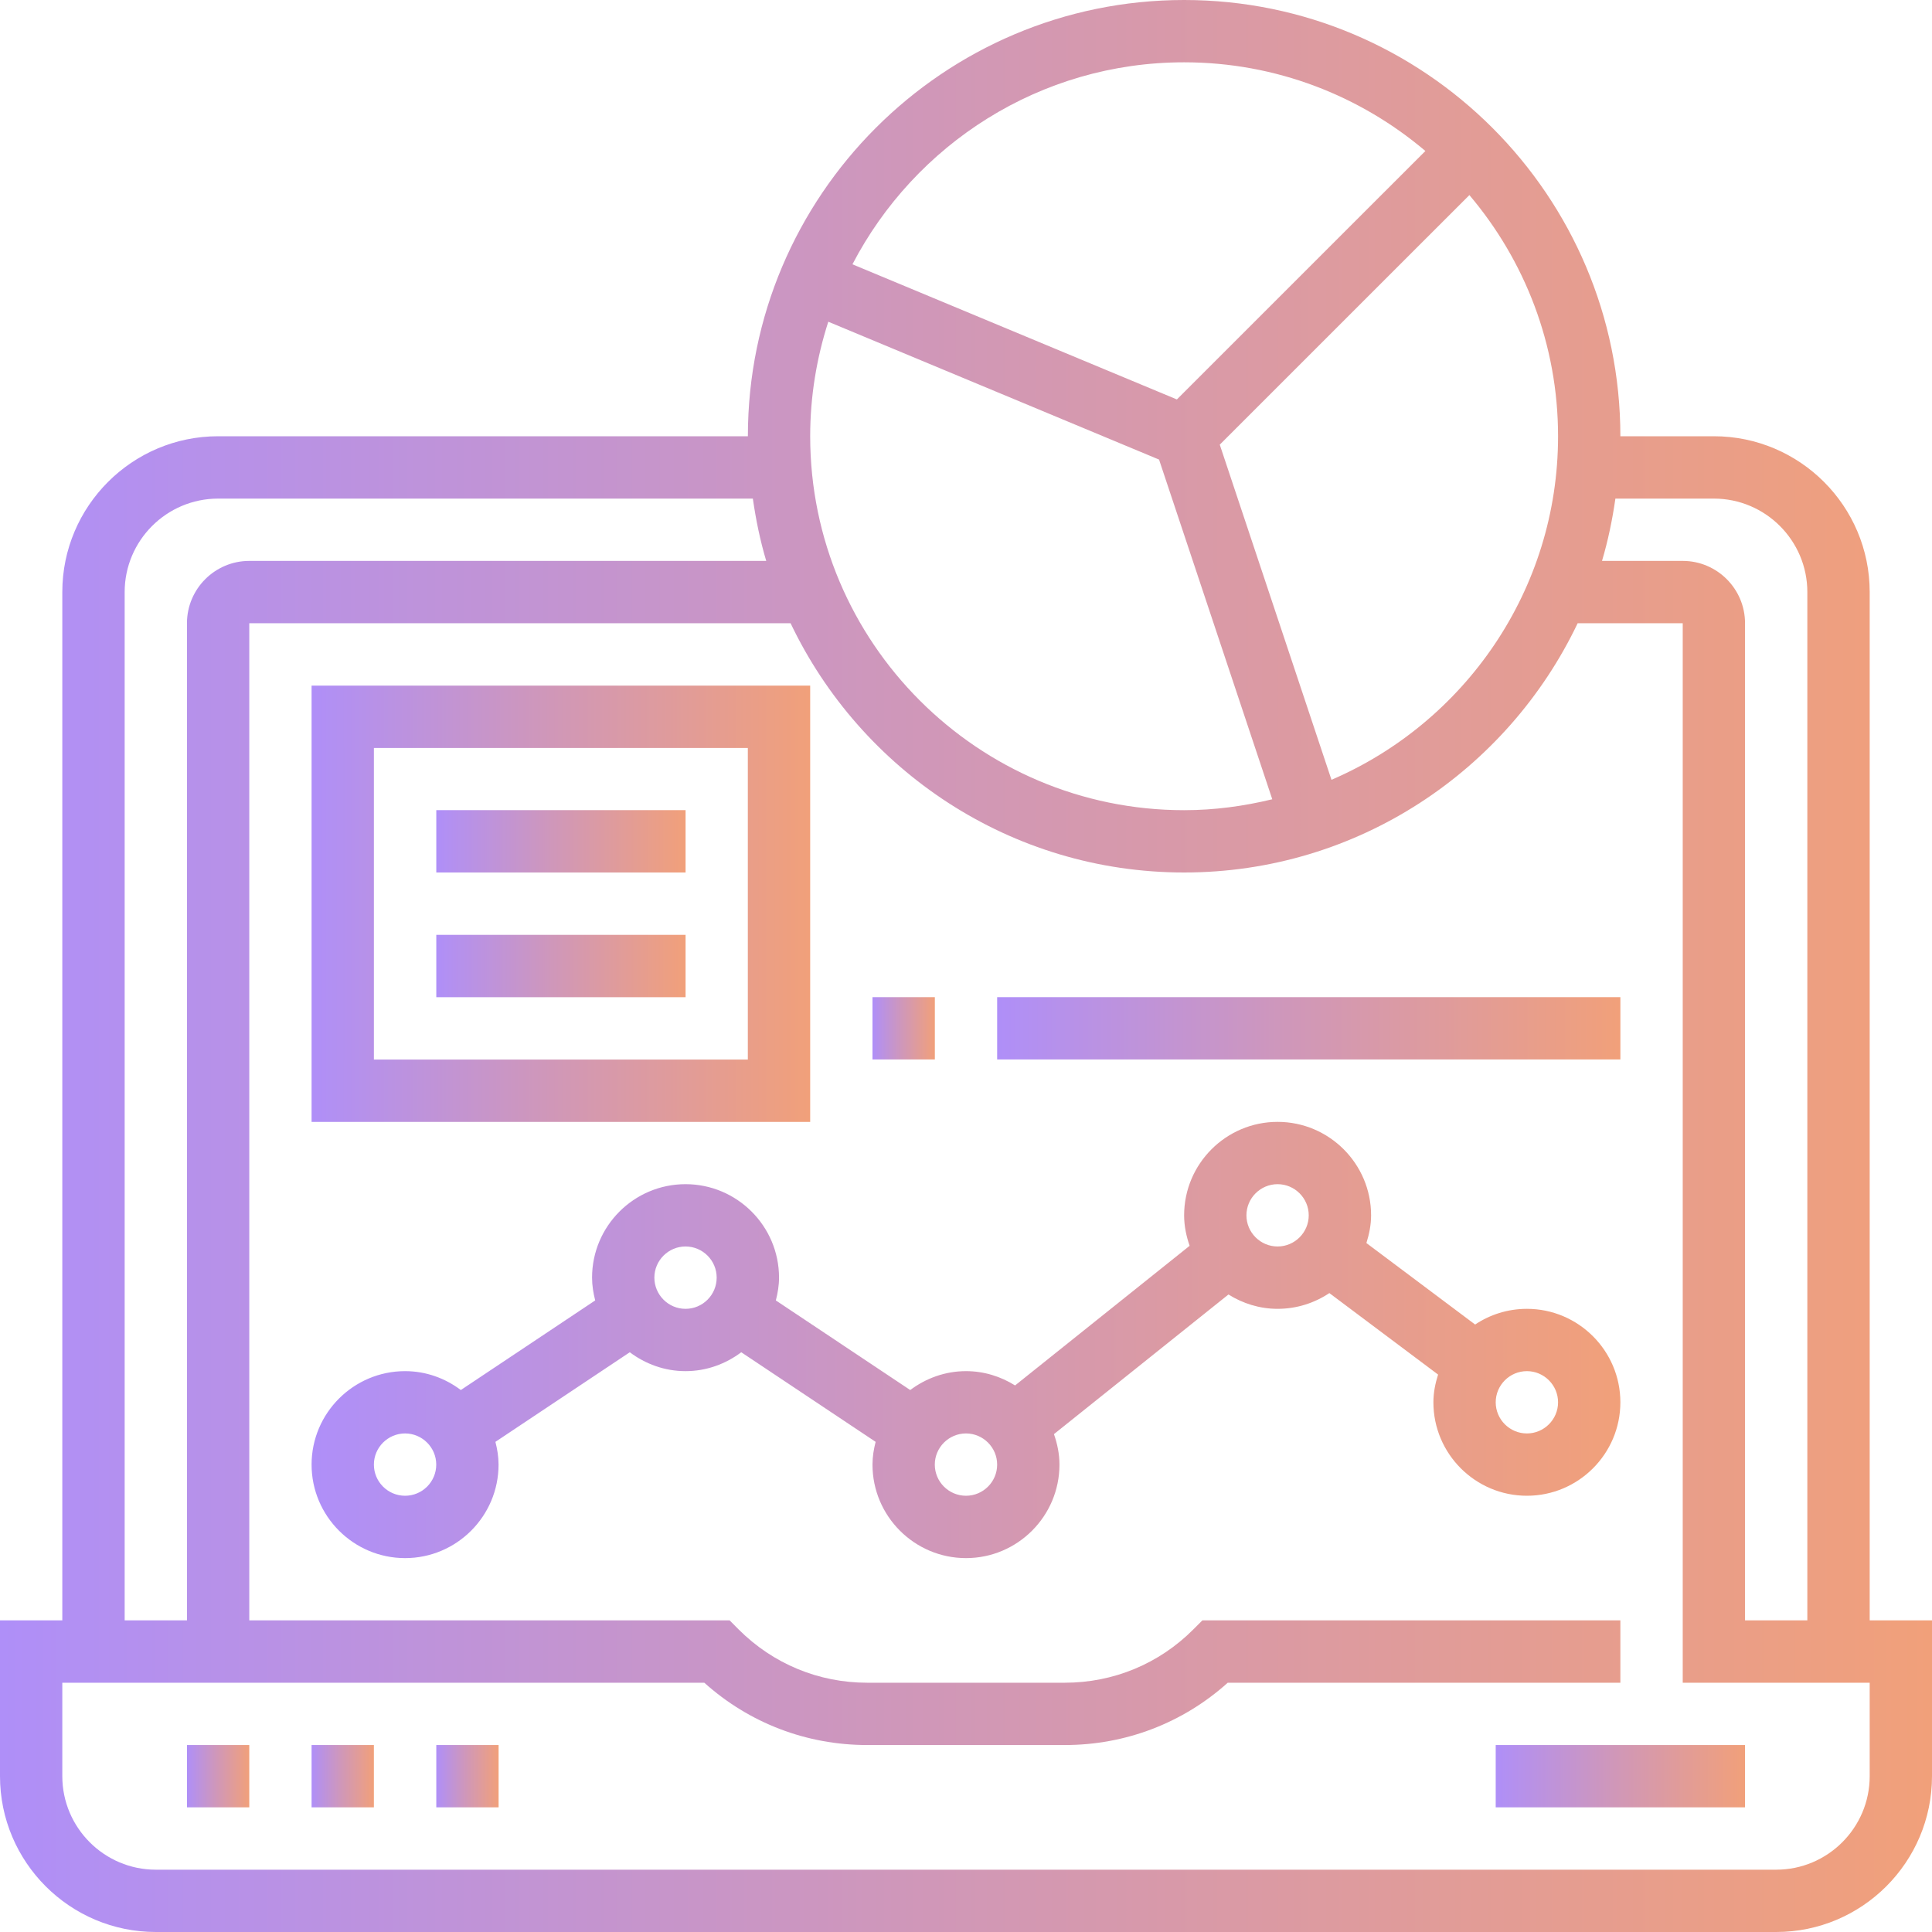 <svg width="40" height="40" viewBox="0 0 40 40" fill="none" xmlns="http://www.w3.org/2000/svg">
<g clip-path="url(#clip0_1774_2930)">
<path d="M3.871 36.129H5.161V37.419H3.871V36.129Z" fill="url(#paint0_linear_1774_2930)"/>
<path d="M6.451 36.129H7.741V37.419H6.451V36.129Z" fill="url(#paint1_linear_1774_2930)"/>
<path d="M9.033 36.129H10.323V37.419H9.033V36.129Z" fill="url(#paint2_linear_1774_2930)"/>
<path d="M30.967 36.129H36.128V37.419H30.967V36.129Z" fill="url(#paint3_linear_1774_2930)"/>
<path d="M38.71 33.548V12.258C38.71 10.479 37.263 9.032 35.484 9.032H33.548C33.548 4.051 29.497 0 24.516 0C19.535 0 15.484 4.051 15.484 9.032H4.516C2.738 9.032 1.29 10.479 1.29 12.258V33.548H0V36.774C0 38.553 1.447 40 3.226 40H36.774C38.553 40 40 38.553 40 36.774V33.548H38.71ZM35.484 10.323C36.551 10.323 37.419 11.191 37.419 12.258V33.548H36.129V12.903C36.129 12.192 35.55 11.613 34.839 11.613H33.168C33.292 11.195 33.382 10.763 33.445 10.323H35.484ZM17.149 6.661L23.997 9.515L26.341 16.548C25.755 16.69 25.146 16.774 24.516 16.774C20.247 16.774 16.774 13.301 16.774 9.032C16.774 8.205 16.908 7.409 17.149 6.661ZM27.567 16.145L25.254 9.206L30.422 4.039C31.565 5.388 32.258 7.13 32.258 9.032C32.258 12.218 30.323 14.959 27.567 16.145ZM24.516 1.29C26.419 1.29 28.161 1.983 29.511 3.126L24.366 8.27L17.649 5.472C18.94 2.991 21.531 1.29 24.516 1.29ZM2.581 12.258C2.581 11.191 3.449 10.323 4.516 10.323H15.587C15.65 10.763 15.739 11.195 15.864 11.613H5.161C4.45 11.613 3.871 12.192 3.871 12.903V33.548H2.581V12.258ZM38.71 36.774C38.71 37.841 37.841 38.71 36.774 38.71H3.226C2.159 38.71 1.29 37.841 1.29 36.774V34.839H14.582C15.51 35.673 16.697 36.129 17.954 36.129H22.046C23.304 36.129 24.491 35.673 25.419 34.839H33.548V33.548H24.894L24.705 33.737C23.995 34.448 23.051 34.839 22.046 34.839H17.954C16.949 34.839 16.005 34.448 15.294 33.737L15.106 33.548H5.161V12.903H16.368C17.821 15.95 20.922 18.064 24.516 18.064C28.11 18.064 31.211 15.95 32.664 12.903H34.839V34.839H38.71V36.774Z" fill="url(#paint4_linear_1774_2930)"/>
<path d="M31.613 27.098C31.216 27.098 30.848 27.218 30.541 27.423L28.29 25.736C28.347 25.553 28.387 25.363 28.387 25.162C28.387 24.095 27.518 23.227 26.451 23.227C25.384 23.227 24.516 24.095 24.516 25.162C24.516 25.384 24.561 25.594 24.63 25.793L21.016 28.684C20.72 28.499 20.374 28.388 20 28.388C19.566 28.388 19.169 28.537 18.845 28.779L16.063 26.924C16.102 26.772 16.129 26.616 16.129 26.452C16.129 25.385 15.26 24.517 14.193 24.517C13.126 24.517 12.258 25.385 12.258 26.452C12.258 26.616 12.284 26.772 12.323 26.924L9.541 28.779C9.218 28.536 8.821 28.388 8.387 28.388C7.32 28.388 6.451 29.256 6.451 30.323C6.451 31.39 7.32 32.259 8.387 32.259C9.454 32.259 10.322 31.39 10.322 30.323C10.322 30.16 10.296 30.003 10.257 29.852L13.039 27.997C13.362 28.239 13.759 28.388 14.193 28.388C14.627 28.388 15.024 28.239 15.347 27.997L18.129 29.852C18.09 30.003 18.064 30.16 18.064 30.323C18.064 31.39 18.933 32.259 20 32.259C21.067 32.259 21.935 31.39 21.935 30.323C21.935 30.101 21.89 29.891 21.821 29.692L25.434 26.801C25.73 26.986 26.077 27.098 26.451 27.098C26.847 27.098 27.216 26.977 27.523 26.772L29.774 28.459C29.716 28.642 29.677 28.832 29.677 29.033C29.677 30.1 30.546 30.968 31.613 30.968C32.679 30.968 33.548 30.1 33.548 29.033C33.548 27.966 32.679 27.098 31.613 27.098ZM8.387 30.968C8.031 30.968 7.741 30.679 7.741 30.323C7.741 29.968 8.031 29.678 8.387 29.678C8.742 29.678 9.032 29.968 9.032 30.323C9.032 30.679 8.742 30.968 8.387 30.968ZM14.193 27.098C13.838 27.098 13.548 26.808 13.548 26.452C13.548 26.097 13.838 25.807 14.193 25.807C14.549 25.807 14.838 26.097 14.838 26.452C14.838 26.808 14.549 27.098 14.193 27.098ZM20 30.968C19.644 30.968 19.354 30.679 19.354 30.323C19.354 29.968 19.644 29.678 20 29.678C20.355 29.678 20.645 29.968 20.645 30.323C20.645 30.679 20.355 30.968 20 30.968ZM26.451 25.807C26.096 25.807 25.806 25.517 25.806 25.162C25.806 24.807 26.096 24.517 26.451 24.517C26.806 24.517 27.096 24.807 27.096 25.162C27.096 25.517 26.806 25.807 26.451 25.807ZM31.613 29.678C31.257 29.678 30.967 29.388 30.967 29.033C30.967 28.678 31.257 28.388 31.613 28.388C31.968 28.388 32.258 28.678 32.258 29.033C32.258 29.388 31.968 29.678 31.613 29.678Z" fill="url(#paint5_linear_1774_2930)"/>
<path d="M16.774 14.195H6.451V23.228H16.774V14.195ZM15.483 21.937H7.741V15.486H15.483V21.937Z" fill="url(#paint6_linear_1774_2930)"/>
<path d="M9.033 16.773H14.194V18.064H9.033V16.773Z" fill="url(#paint7_linear_1774_2930)"/>
<path d="M9.033 19.355H14.194V20.646H9.033V19.355Z" fill="url(#paint8_linear_1774_2930)"/>
<path d="M18.064 20.645H19.355V21.935H18.064V20.645Z" fill="url(#paint9_linear_1774_2930)"/>
<path d="M20.645 20.645H33.548V21.935H20.645V20.645Z" fill="url(#paint10_linear_1774_2930)"/>
</g>
<defs>
<linearGradient id="paint0_linear_1774_2930" x1="3.871" y1="36.774" x2="5.161" y2="36.774" gradientUnits="userSpaceOnUse">
<stop stop-color="#AF8FF8"/>
<stop offset="0.465" stop-color="#CF97BA"/>
<stop offset="1" stop-color="#F1A07A"/>
</linearGradient>
<linearGradient id="paint1_linear_1774_2930" x1="6.451" y1="36.774" x2="7.741" y2="36.774" gradientUnits="userSpaceOnUse">
<stop stop-color="#AF8FF8"/>
<stop offset="0.465" stop-color="#CF97BA"/>
<stop offset="1" stop-color="#F1A07A"/>
</linearGradient>
<linearGradient id="paint2_linear_1774_2930" x1="9.033" y1="36.774" x2="10.323" y2="36.774" gradientUnits="userSpaceOnUse">
<stop stop-color="#AF8FF8"/>
<stop offset="0.465" stop-color="#CF97BA"/>
<stop offset="1" stop-color="#F1A07A"/>
</linearGradient>
<linearGradient id="paint3_linear_1774_2930" x1="30.967" y1="36.774" x2="36.128" y2="36.774" gradientUnits="userSpaceOnUse">
<stop stop-color="#AF8FF8"/>
<stop offset="0.465" stop-color="#CF97BA"/>
<stop offset="1" stop-color="#F1A07A"/>
</linearGradient>
<linearGradient id="paint4_linear_1774_2930" x1="0" y1="20" x2="40" y2="20" gradientUnits="userSpaceOnUse">
<stop stop-color="#AF8FF8"/>
<stop offset="0.465" stop-color="#CF97BA"/>
<stop offset="1" stop-color="#F1A07A"/>
</linearGradient>
<linearGradient id="paint5_linear_1774_2930" x1="6.451" y1="27.743" x2="33.548" y2="27.743" gradientUnits="userSpaceOnUse">
<stop stop-color="#AF8FF8"/>
<stop offset="0.465" stop-color="#CF97BA"/>
<stop offset="1" stop-color="#F1A07A"/>
</linearGradient>
<linearGradient id="paint6_linear_1774_2930" x1="6.451" y1="18.711" x2="16.774" y2="18.711" gradientUnits="userSpaceOnUse">
<stop stop-color="#AF8FF8"/>
<stop offset="0.465" stop-color="#CF97BA"/>
<stop offset="1" stop-color="#F1A07A"/>
</linearGradient>
<linearGradient id="paint7_linear_1774_2930" x1="9.033" y1="17.419" x2="14.194" y2="17.419" gradientUnits="userSpaceOnUse">
<stop stop-color="#AF8FF8"/>
<stop offset="0.465" stop-color="#CF97BA"/>
<stop offset="1" stop-color="#F1A07A"/>
</linearGradient>
<linearGradient id="paint8_linear_1774_2930" x1="9.033" y1="20.001" x2="14.194" y2="20.001" gradientUnits="userSpaceOnUse">
<stop stop-color="#AF8FF8"/>
<stop offset="0.465" stop-color="#CF97BA"/>
<stop offset="1" stop-color="#F1A07A"/>
</linearGradient>
<linearGradient id="paint9_linear_1774_2930" x1="18.064" y1="21.29" x2="19.355" y2="21.29" gradientUnits="userSpaceOnUse">
<stop stop-color="#AF8FF8"/>
<stop offset="0.465" stop-color="#CF97BA"/>
<stop offset="1" stop-color="#F1A07A"/>
</linearGradient>
<linearGradient id="paint10_linear_1774_2930" x1="20.645" y1="21.29" x2="33.548" y2="21.29" gradientUnits="userSpaceOnUse">
<stop stop-color="#AF8FF8"/>
<stop offset="0.465" stop-color="#CF97BA"/>
<stop offset="1" stop-color="#F1A07A"/>
</linearGradient>
<clipPath id="clip0_1774_2930">
<rect width="40" height="40" fill="white"/>
</clipPath>
</defs>
</svg>
